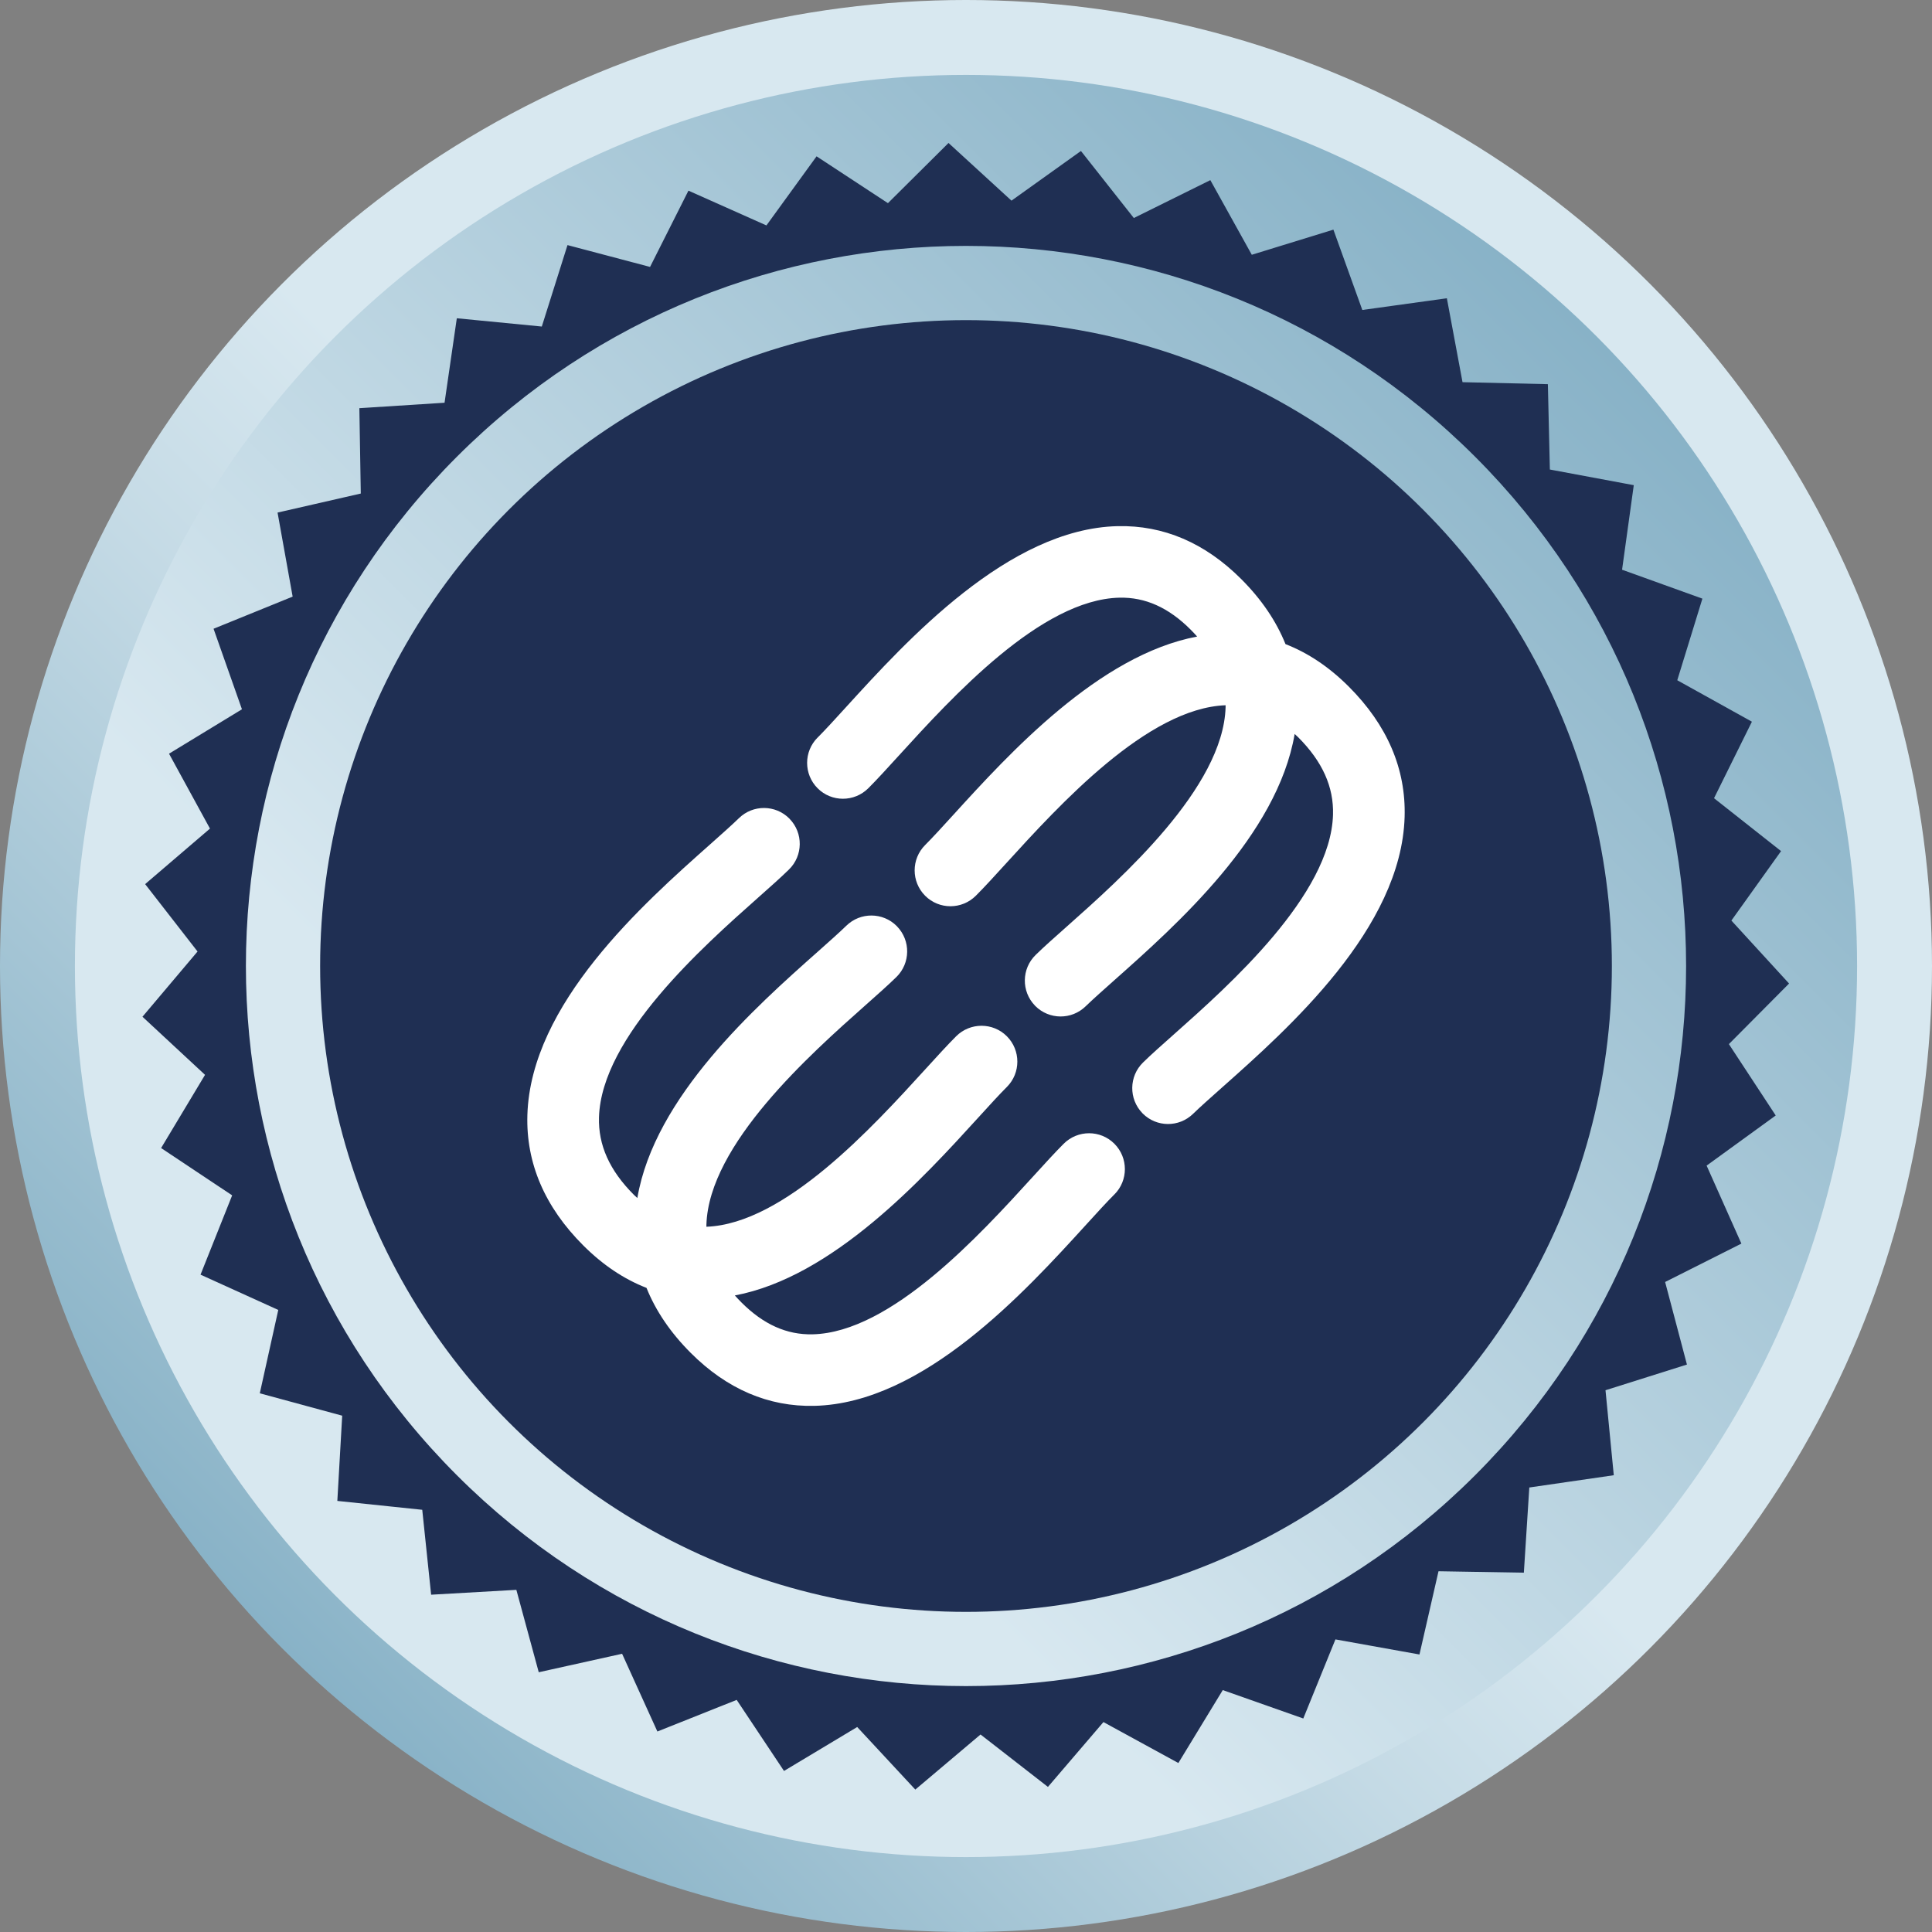 <svg xmlns="http://www.w3.org/2000/svg" xmlns:xlink="http://www.w3.org/1999/xlink" viewBox="0 0 485.1 485.1" width="485.1" height="485.1"><rect x="0" y="0" width="485.1" height="485.1" fill="#808080" stroke="none"/><defs><style>.f{fill:#fff;}.g{fill:url(#d);}.h{fill:url(#e);}.i{fill:#1f2f53;}</style><linearGradient id="d" x1="-1315.3" y1="1301.11" x2="-1315.3" y2="816.02" gradientTransform="translate(1921.12 424.08) rotate(45)" gradientUnits="userSpaceOnUse"><stop offset="0" stop-color="#88b2c7"></stop><stop offset=".05" stop-color="#91b8cb"></stop><stop offset=".35" stop-color="#c4dae5"></stop><stop offset=".5" stop-color="#d8e8f0"></stop></linearGradient><linearGradient id="e" x1="-1315.3" y1="834.83" x2="-1315.3" y2="1282.3" gradientTransform="translate(1921.12 424.08) rotate(45)" gradientUnits="userSpaceOnUse"><stop offset="0" stop-color="#88b2c7"></stop><stop offset=".75" stop-color="#d8e8f0"></stop><stop offset="1" stop-color="#d8e8f0"></stop></linearGradient></defs><g id="a"></g><g id="b"><g id="c"><g><circle class="g" cx="242.55" cy="242.55" r="242.55"></circle><circle class="h" cx="242.55" cy="242.55" r="223.74"></circle><circle class="i" cx="242.55" cy="242.55" r="162.17"></circle><path class="i" d="M361.19,394.52l21.43,.36,1.37-21.39,21.21-3.08-2.08-21.34,20.45-6.45-5.48-20.73,19.15-9.64-8.73-19.58,17.35-12.59-11.76-17.92,15.11-15.21-14.48-15.81,12.47-17.44-16.83-13.28,9.51-19.21-18.74-10.41,6.31-20.49-20.17-7.26,2.94-21.23-21.07-3.93-.5-21.43-21.43-.5-3.93-21.07-21.23,2.94-7.26-20.17-20.49,6.31-10.41-18.74-19.21,9.51-13.28-16.83-17.44,12.47-15.81-14.48-15.21,15.11-17.92-11.76-12.59,17.35-19.58-8.73-9.64,19.15-20.73-5.48-6.45,20.45-21.34-2.08-3.08,21.21-21.39,1.37,.36,21.43-20.9,4.78,3.79,21.1-19.86,8.07,7.13,20.22-18.31,11.15,10.28,18.81-16.28,13.94,13.16,16.92-13.83,16.38,15.71,14.59-11.03,18.38,17.84,11.88-7.94,19.91,19.52,8.86-4.64,20.93,20.69,5.62-1.22,21.4,21.32,2.23,2.23,21.32,21.4-1.22,5.62,20.69,20.93-4.64,8.86,19.52,19.91-7.94,11.88,17.84,18.38-11.03,14.59,15.71,16.38-13.83,16.92,13.16,13.94-16.28,18.81,10.28,11.15-18.31,20.22,7.13,8.07-19.86,21.1,3.79,4.78-20.9Zm-246.49-24.12c-70.61-70.61-70.61-185.09,0-255.7s185.09-70.61,255.7,0c70.61,70.61,70.61,185.09,0,255.7-70.61,70.61-185.09,70.61-255.7,0Z"></path><g><path class="f" d="M205.29,185.19c-3.51,3.51-3.51,9.21,0,12.73s9.21,3.51,12.73,0c2.2-2.2,4.76-5.01,7.72-8.26,13.33-14.63,35.64-39.13,55.32-39.59,6.49-.15,12.35,2.47,17.9,8.03,.58,.58,1.11,1.15,1.63,1.73-24.67,4.64-47.21,29.38-61.16,44.7-2.81,3.09-5.24,5.75-7.14,7.65-3.51,3.51-3.51,9.21,0,12.73s9.21,3.51,12.73,0c2.2-2.2,4.76-5.01,7.72-8.26,13.26-14.55,35.39-38.85,54.99-39.57,0,.17,0,.33,0,.5-.6,20.2-26.16,42.89-39.9,55.09-3.07,2.73-5.73,5.08-7.79,7.1-3.56,3.47-3.63,9.17-.17,12.73,.03,.03,.06,.06,.08,.09,3.48,3.48,9.11,3.52,12.64,.08,1.77-1.72,4.28-3.95,7.18-6.53,15.62-13.87,40.97-36.39,45.3-61.85,.29,.27,.58,.52,.87,.81,6.11,6.11,8.97,12.48,8.76,19.48-.6,20.2-26.16,42.89-39.9,55.09-3.07,2.73-5.73,5.08-7.79,7.1-3.56,3.47-3.63,9.17-.17,12.73,.03,.03,.06,.06,.08,.09,3.48,3.48,9.11,3.52,12.64,.08,1.77-1.72,4.28-3.95,7.18-6.53,16.87-14.98,45.11-40.05,45.94-68.01,.36-12.06-4.36-23.08-14.03-32.74-4.91-4.91-10.22-8.46-15.88-10.66-2.33-5.79-6.03-11.25-11.11-16.33-9.09-9.09-19.53-13.56-31.05-13.29-27.38,.64-52.93,28.7-68.2,45.46-2.81,3.09-5.24,5.75-7.14,7.65Z"></path><path class="f" d="M279.81,299.91c3.51-3.51,3.51-9.21,0-12.73s-9.21-3.51-12.73,0c-2.2,2.2-4.76,5.01-7.72,8.26-13.33,14.63-35.64,39.13-55.32,39.59-6.49,.15-12.35-2.47-17.9-8.03-.58-.58-1.11-1.15-1.63-1.73,24.67-4.64,47.21-29.38,61.16-44.7,2.81-3.09,5.24-5.75,7.14-7.65,3.51-3.51,3.51-9.21,0-12.73-3.51-3.51-9.21-3.51-12.73,0-2.2,2.2-4.76,5.01-7.72,8.26-13.26,14.55-35.39,38.85-54.99,39.57,0-.17,0-.33,0-.5,.6-20.2,26.16-42.89,39.9-55.09,3.07-2.73,5.73-5.08,7.79-7.1,3.56-3.47,3.63-9.17,.17-12.73-.03-.03-.06-.06-.08-.09-3.48-3.48-9.11-3.52-12.64-.08-1.77,1.72-4.28,3.95-7.18,6.53-15.62,13.87-40.97,36.39-45.3,61.85-.29-.27-.58-.52-.87-.81-6.11-6.11-8.97-12.48-8.76-19.48,.6-20.2,26.16-42.89,39.9-55.09,3.07-2.73,5.73-5.08,7.79-7.1,3.56-3.47,3.63-9.17,.17-12.73-.03-.03-.06-.06-.08-.09-3.48-3.48-9.11-3.52-12.64-.08-1.77,1.72-4.28,3.95-7.18,6.53-16.87,14.98-45.11,40.05-45.94,68.01-.36,12.06,4.36,23.08,14.03,32.74,4.91,4.91,10.22,8.46,15.88,10.66,2.33,5.79,6.03,11.25,11.11,16.33,9.09,9.09,19.53,13.56,31.05,13.29,27.38-.64,52.93-28.7,68.2-45.46,2.81-3.09,5.24-5.75,7.14-7.65Z"></path></g></g></g></g></svg>